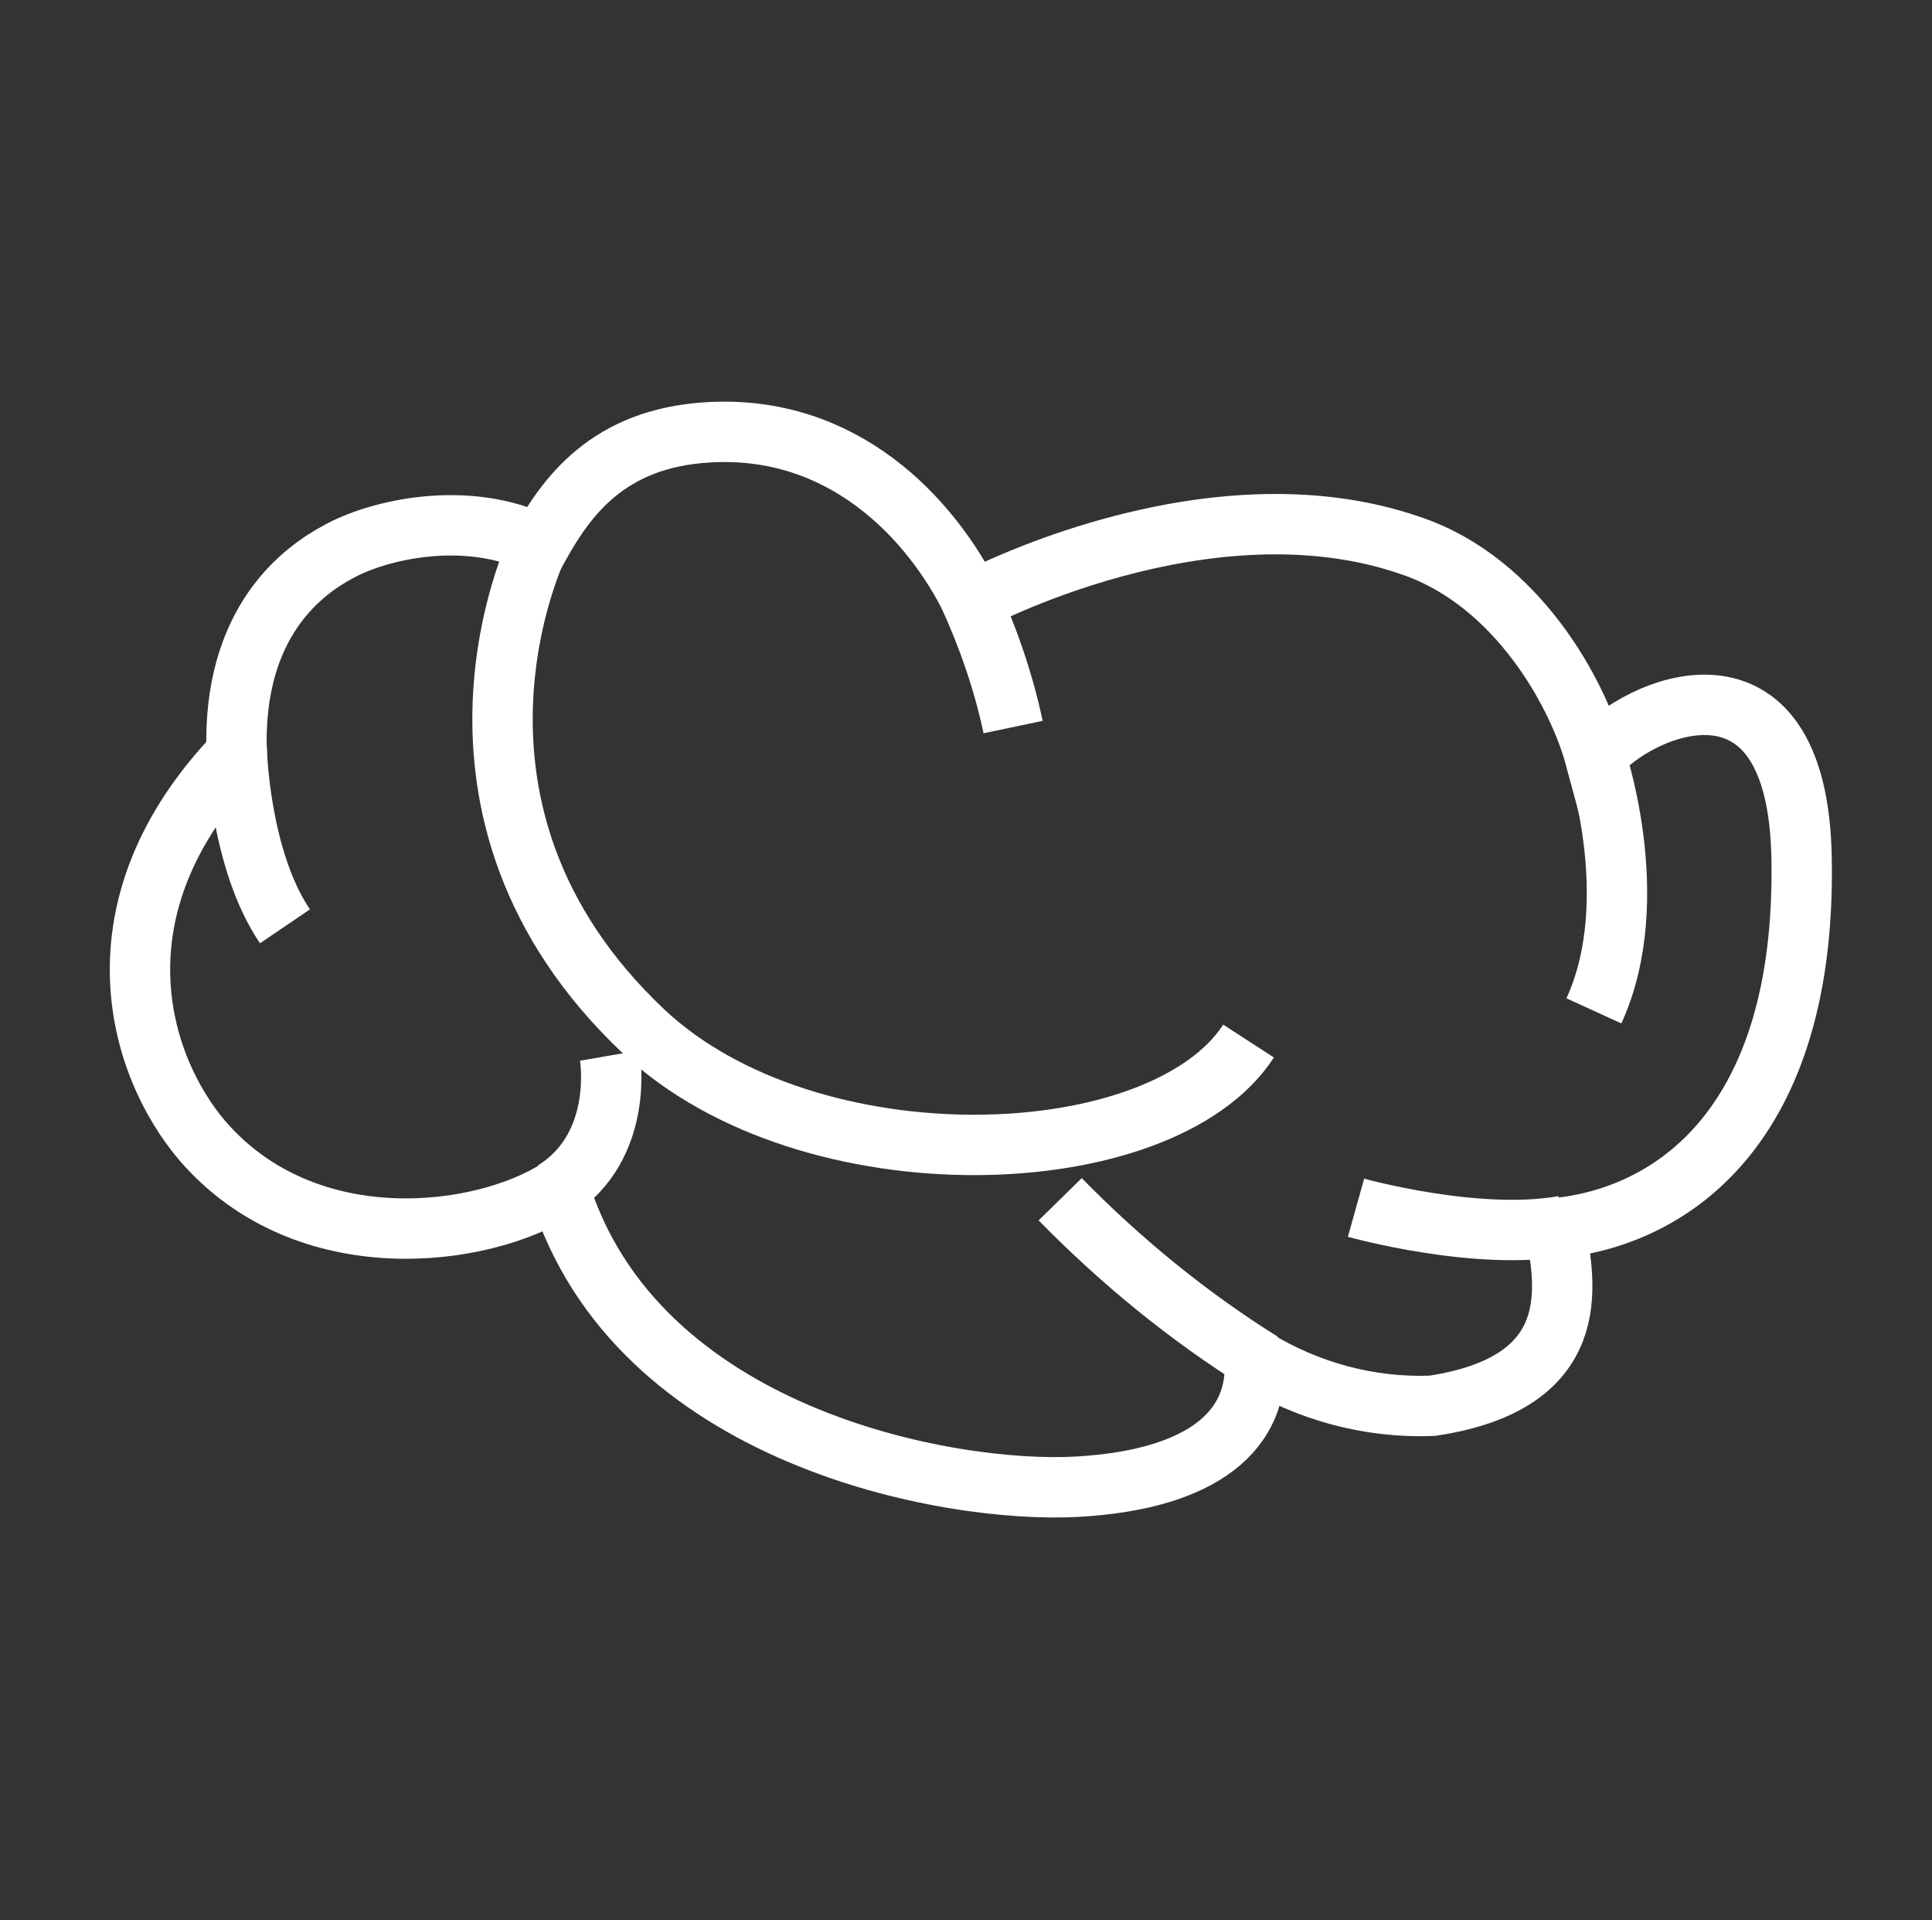 <?xml version="1.0" encoding="utf-8"?>
<!-- Generator: Adobe Illustrator 24.1.2, SVG Export Plug-In . SVG Version: 6.00 Build 0)  -->
<svg version="1.1" id="Calque_1" xmlns="http://www.w3.org/2000/svg" xmlns:xlink="http://www.w3.org/1999/xlink" x="0px" y="0px"
	 viewBox="0 0 160 159" style="enable-background:new 0 0 160 159;" xml:space="preserve">
<rect x="0" y="0" width="160" height="159" fill="#333333" stroke="none"/>
<style type="text/css">
	.st0{fill:none;stroke:#FFFFFF;stroke-width:5;stroke-miterlimit:10;}
</style>
<path class="st0" d="M80.5,49.8c0,0,19.5-10.5,36.4-4.6c8.8,3,13.8,12.3,15.2,17.5c3.4-4.2,16.8-10.1,17.1,8.4
	c0.4,22.3-10.9,29.7-20.4,30.6c0.9,4.8,2.4,12.8-10.2,14.7c-5.2,0.2-10.3-1.2-14.7-3.9c0.4,5.8-4.1,10-14.7,10.6S52.6,119,46.3,98.4
	c-6.3,4.1-20.9,6-29.5-3.9c-5.4-6.3-9.4-19.4,2.8-32.1c-0.4-11,5.6-15.2,8.4-16.7c3.2-1.8,10.6-3.6,16.7-0.6
	c2.2-3.9,5.6-8.8,13.9-9.3C69.8,35.1,77.1,42.9,80.5,49.8z"/>
<path class="st0" d="M44.6,45.1c0,0-10.8,21.9,8.7,40.3c13.7,12.9,42.9,11.9,50.1,0.8"/>
<path class="st0" d="M80.2,49.2c1.6,3.5,2.9,7.2,3.7,11"/>
<path class="st0" d="M132,62.2c0,0,4.3,12.1,0,21.5"/>
<path class="st0" d="M112.3,100c0,0,10,2.8,17.2,1.5"/>
<path class="st0" d="M87.8,99.3c5,5.1,10.6,9.7,16.7,13.5"/>
<path class="st0" d="M50.5,87.4c0,0,1.3,7.5-4.6,11.2"/>
<path class="st0" d="M19.6,62c0,0,0.2,9.1,4,14.7"/>
</svg>
